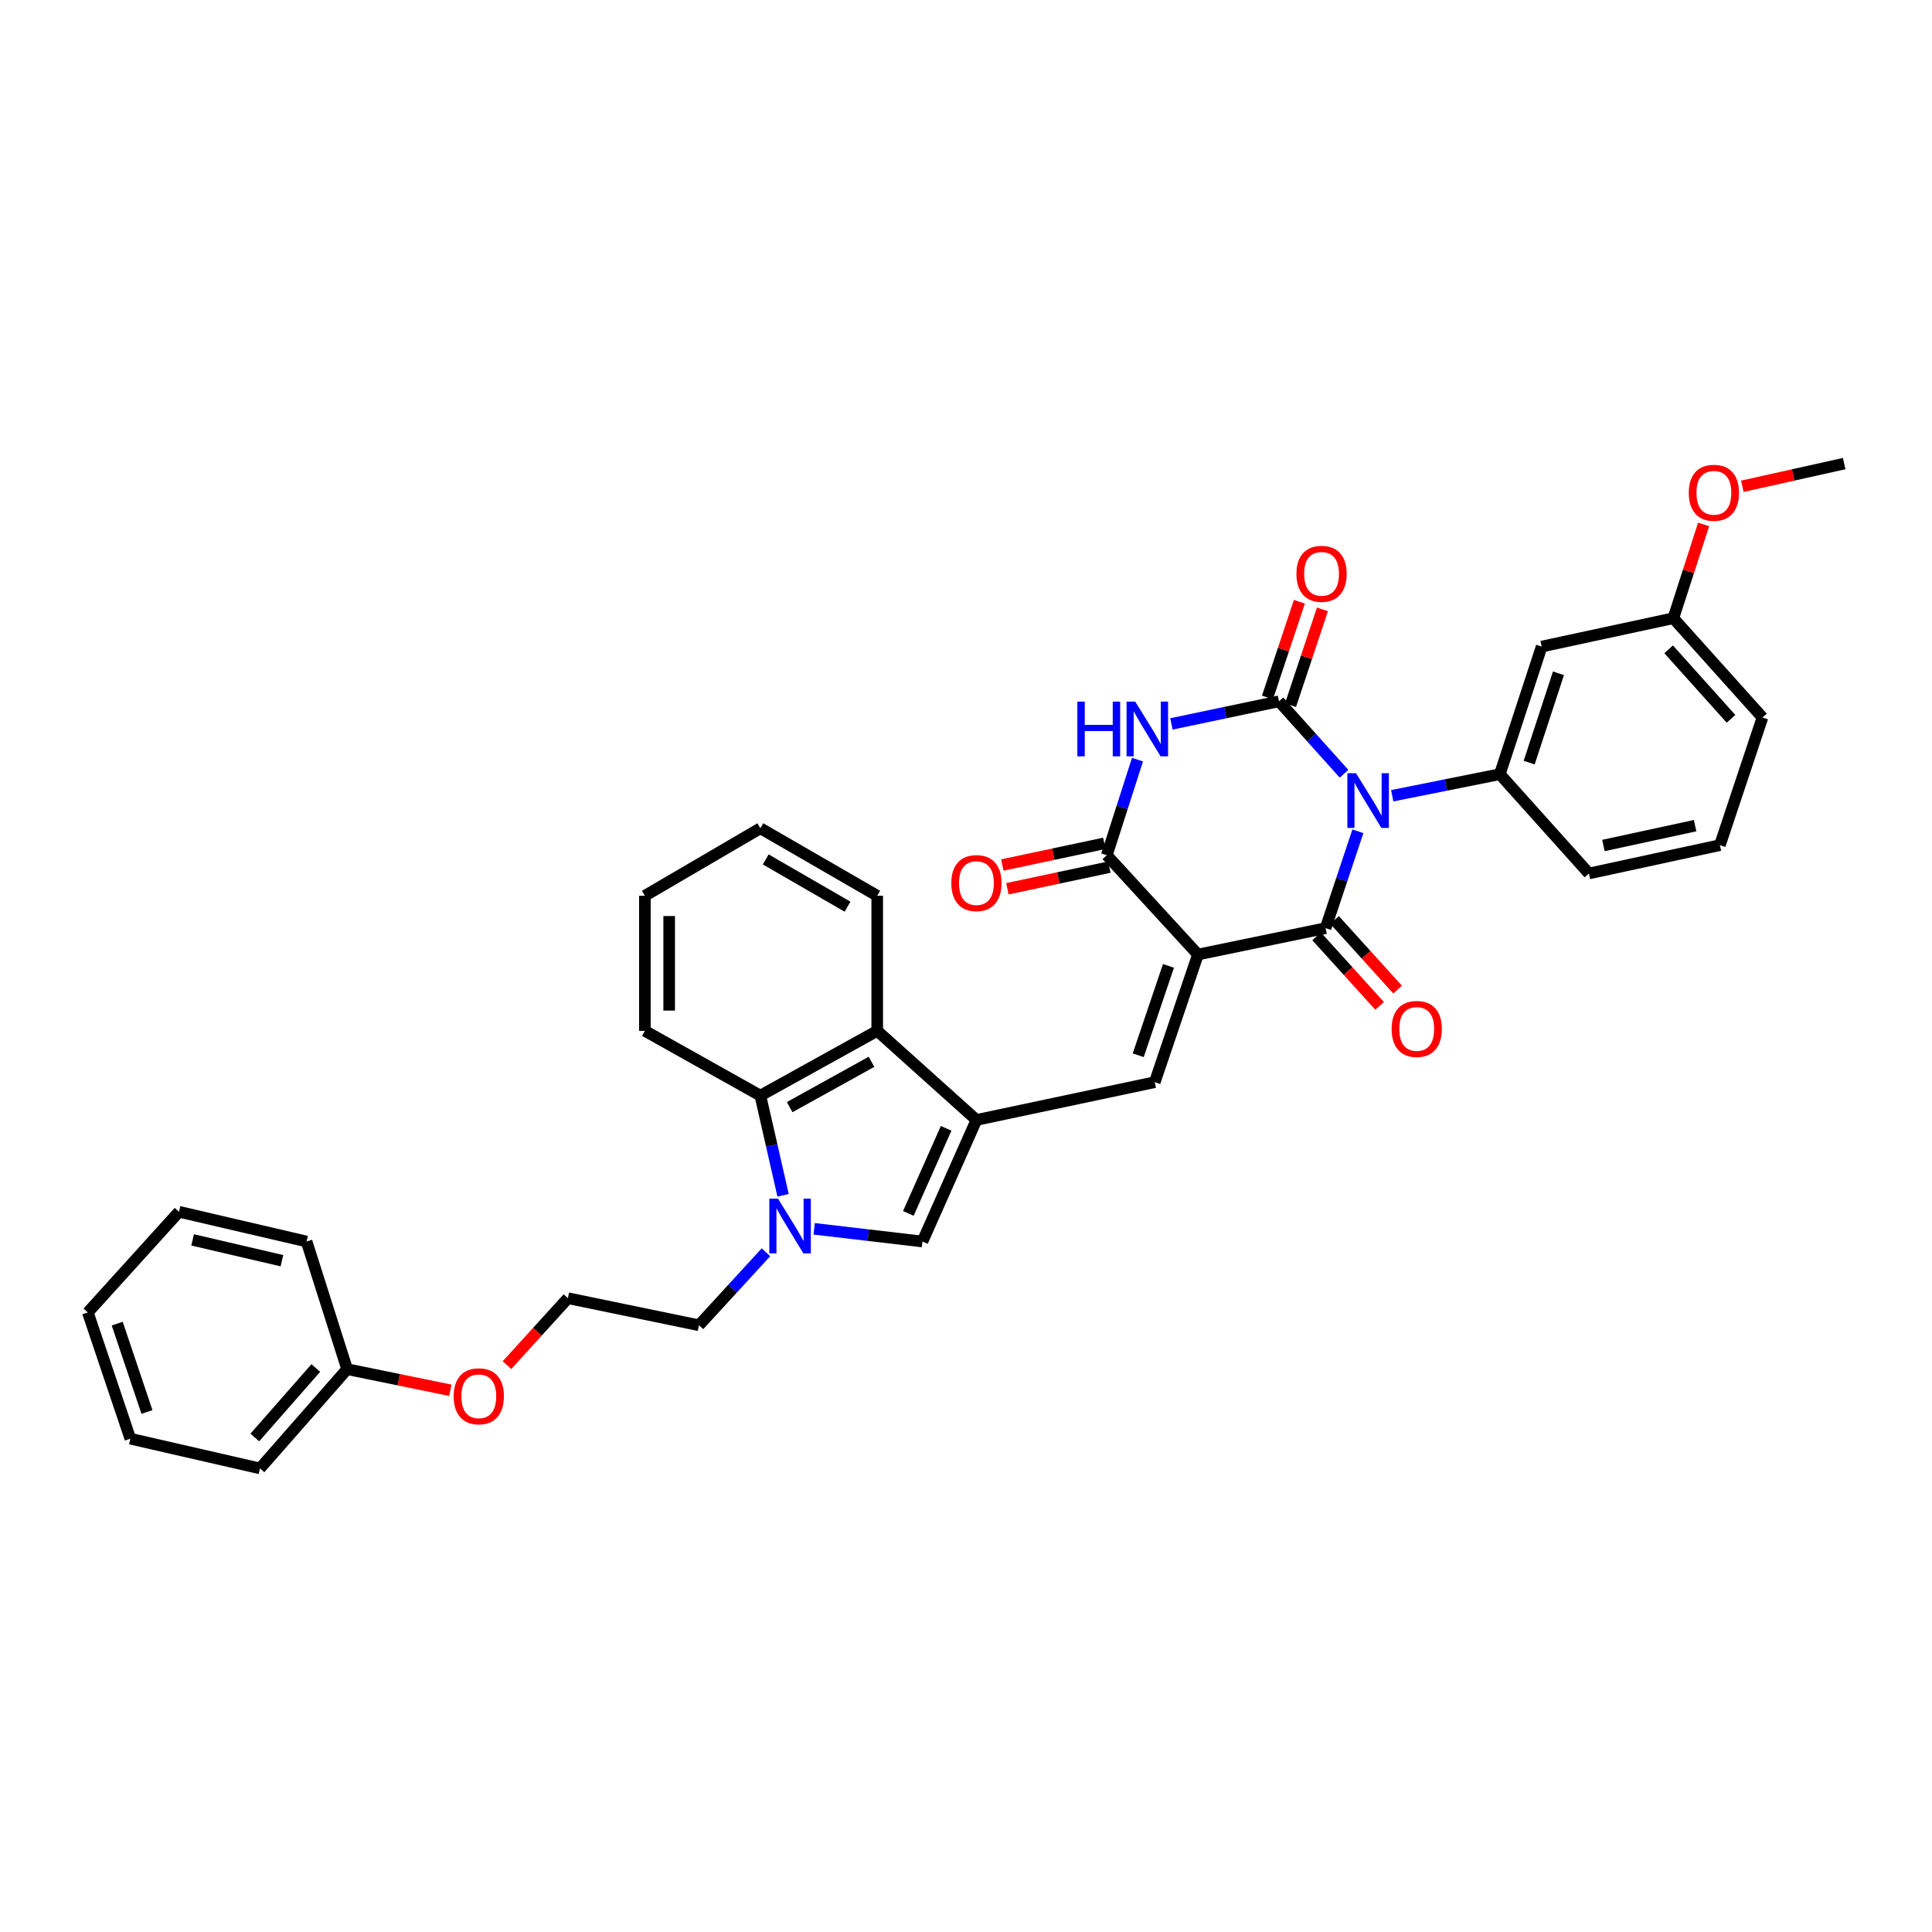 <?xml version='1.0' encoding='iso-8859-1'?>
<svg version='1.1' baseProfile='full'
              xmlns='http://www.w3.org/2000/svg'
                      xmlns:rdkit='http://www.rdkit.org/xml'
                      xmlns:xlink='http://www.w3.org/1999/xlink'
                  xml:space='preserve'
width='1000px' height='1000px' viewBox='0 0 1000 1000'>
<!-- END OF HEADER -->
<rect style='opacity:1.0;fill:#FFFFFF;stroke:none' width='1000' height='1000' x='0' y='0'> </rect>
<path class='bond-1' d='M 702.837,430.277 L 694.48,455.343' style='fill:none;fill-rule:evenodd;stroke:#0000FF;stroke-width:6px;stroke-linecap:butt;stroke-linejoin:miter;stroke-opacity:1' />
<path class='bond-1' d='M 694.48,455.343 L 686.123,480.408' style='fill:none;fill-rule:evenodd;stroke:#000000;stroke-width:6px;stroke-linecap:butt;stroke-linejoin:miter;stroke-opacity:1' />
<path class='bond-2' d='M 695.672,400.493 L 678.839,381.746' style='fill:none;fill-rule:evenodd;stroke:#0000FF;stroke-width:6px;stroke-linecap:butt;stroke-linejoin:miter;stroke-opacity:1' />
<path class='bond-2' d='M 678.839,381.746 L 662.006,362.999' style='fill:none;fill-rule:evenodd;stroke:#000000;stroke-width:6px;stroke-linecap:butt;stroke-linejoin:miter;stroke-opacity:1' />
<path class='bond-9' d='M 720.617,411.877 L 748.462,406.3' style='fill:none;fill-rule:evenodd;stroke:#0000FF;stroke-width:6px;stroke-linecap:butt;stroke-linejoin:miter;stroke-opacity:1' />
<path class='bond-9' d='M 748.462,406.3 L 776.308,400.722' style='fill:none;fill-rule:evenodd;stroke:#000000;stroke-width:6px;stroke-linecap:butt;stroke-linejoin:miter;stroke-opacity:1' />
<path class='bond-0' d='M 620.057,494.063 L 686.123,480.408' style='fill:none;fill-rule:evenodd;stroke:#000000;stroke-width:6px;stroke-linecap:butt;stroke-linejoin:miter;stroke-opacity:1' />
<path class='bond-6' d='M 620.057,494.063 L 597.699,560.13' style='fill:none;fill-rule:evenodd;stroke:#000000;stroke-width:6px;stroke-linecap:butt;stroke-linejoin:miter;stroke-opacity:1' />
<path class='bond-6' d='M 604.795,499.943 L 589.144,546.19' style='fill:none;fill-rule:evenodd;stroke:#000000;stroke-width:6px;stroke-linecap:butt;stroke-linejoin:miter;stroke-opacity:1' />
<path class='bond-35' d='M 620.057,494.063 L 572.883,442.671' style='fill:none;fill-rule:evenodd;stroke:#000000;stroke-width:6px;stroke-linecap:butt;stroke-linejoin:miter;stroke-opacity:1' />
<path class='bond-14' d='M 681.464,484.628 L 697.771,502.635' style='fill:none;fill-rule:evenodd;stroke:#000000;stroke-width:6px;stroke-linecap:butt;stroke-linejoin:miter;stroke-opacity:1' />
<path class='bond-14' d='M 697.771,502.635 L 714.078,520.642' style='fill:none;fill-rule:evenodd;stroke:#FF0000;stroke-width:6px;stroke-linecap:butt;stroke-linejoin:miter;stroke-opacity:1' />
<path class='bond-14' d='M 690.783,476.189 L 707.09,494.196' style='fill:none;fill-rule:evenodd;stroke:#000000;stroke-width:6px;stroke-linecap:butt;stroke-linejoin:miter;stroke-opacity:1' />
<path class='bond-14' d='M 707.09,494.196 L 723.397,512.202' style='fill:none;fill-rule:evenodd;stroke:#FF0000;stroke-width:6px;stroke-linecap:butt;stroke-linejoin:miter;stroke-opacity:1' />
<path class='bond-3' d='M 662.006,362.999 L 634.169,368.847' style='fill:none;fill-rule:evenodd;stroke:#000000;stroke-width:6px;stroke-linecap:butt;stroke-linejoin:miter;stroke-opacity:1' />
<path class='bond-3' d='M 634.169,368.847 L 606.332,374.695' style='fill:none;fill-rule:evenodd;stroke:#0000FF;stroke-width:6px;stroke-linecap:butt;stroke-linejoin:miter;stroke-opacity:1' />
<path class='bond-13' d='M 667.969,364.987 L 676.233,340.204' style='fill:none;fill-rule:evenodd;stroke:#000000;stroke-width:6px;stroke-linecap:butt;stroke-linejoin:miter;stroke-opacity:1' />
<path class='bond-13' d='M 676.233,340.204 L 684.496,315.422' style='fill:none;fill-rule:evenodd;stroke:#FF0000;stroke-width:6px;stroke-linecap:butt;stroke-linejoin:miter;stroke-opacity:1' />
<path class='bond-13' d='M 656.043,361.01 L 664.306,336.228' style='fill:none;fill-rule:evenodd;stroke:#000000;stroke-width:6px;stroke-linecap:butt;stroke-linejoin:miter;stroke-opacity:1' />
<path class='bond-13' d='M 664.306,336.228 L 672.57,311.445' style='fill:none;fill-rule:evenodd;stroke:#FF0000;stroke-width:6px;stroke-linecap:butt;stroke-linejoin:miter;stroke-opacity:1' />
<path class='bond-4' d='M 588.758,393.193 L 580.82,417.932' style='fill:none;fill-rule:evenodd;stroke:#0000FF;stroke-width:6px;stroke-linecap:butt;stroke-linejoin:miter;stroke-opacity:1' />
<path class='bond-4' d='M 580.82,417.932 L 572.883,442.671' style='fill:none;fill-rule:evenodd;stroke:#000000;stroke-width:6px;stroke-linecap:butt;stroke-linejoin:miter;stroke-opacity:1' />
<path class='bond-15' d='M 571.578,436.522 L 545.198,442.125' style='fill:none;fill-rule:evenodd;stroke:#000000;stroke-width:6px;stroke-linecap:butt;stroke-linejoin:miter;stroke-opacity:1' />
<path class='bond-15' d='M 545.198,442.125 L 518.818,447.727' style='fill:none;fill-rule:evenodd;stroke:#FF0000;stroke-width:6px;stroke-linecap:butt;stroke-linejoin:miter;stroke-opacity:1' />
<path class='bond-15' d='M 574.189,448.82 L 547.81,454.423' style='fill:none;fill-rule:evenodd;stroke:#000000;stroke-width:6px;stroke-linecap:butt;stroke-linejoin:miter;stroke-opacity:1' />
<path class='bond-15' d='M 547.81,454.423 L 521.43,460.025' style='fill:none;fill-rule:evenodd;stroke:#FF0000;stroke-width:6px;stroke-linecap:butt;stroke-linejoin:miter;stroke-opacity:1' />
<path class='bond-5' d='M 505.399,579.686 L 597.699,560.13' style='fill:none;fill-rule:evenodd;stroke:#000000;stroke-width:6px;stroke-linecap:butt;stroke-linejoin:miter;stroke-opacity:1' />
<path class='bond-8' d='M 505.399,579.686 L 477.454,642.603' style='fill:none;fill-rule:evenodd;stroke:#000000;stroke-width:6px;stroke-linecap:butt;stroke-linejoin:miter;stroke-opacity:1' />
<path class='bond-8' d='M 489.718,584.021 L 470.156,628.062' style='fill:none;fill-rule:evenodd;stroke:#000000;stroke-width:6px;stroke-linecap:butt;stroke-linejoin:miter;stroke-opacity:1' />
<path class='bond-10' d='M 505.399,579.686 L 454.049,533.568' style='fill:none;fill-rule:evenodd;stroke:#000000;stroke-width:6px;stroke-linecap:butt;stroke-linejoin:miter;stroke-opacity:1' />
<path class='bond-7' d='M 421.414,636.038 L 449.434,639.32' style='fill:none;fill-rule:evenodd;stroke:#0000FF;stroke-width:6px;stroke-linecap:butt;stroke-linejoin:miter;stroke-opacity:1' />
<path class='bond-7' d='M 449.434,639.32 L 477.454,642.603' style='fill:none;fill-rule:evenodd;stroke:#000000;stroke-width:6px;stroke-linecap:butt;stroke-linejoin:miter;stroke-opacity:1' />
<path class='bond-17' d='M 396.466,648.174 L 379.121,667.065' style='fill:none;fill-rule:evenodd;stroke:#0000FF;stroke-width:6px;stroke-linecap:butt;stroke-linejoin:miter;stroke-opacity:1' />
<path class='bond-17' d='M 379.121,667.065 L 361.776,685.956' style='fill:none;fill-rule:evenodd;stroke:#000000;stroke-width:6px;stroke-linecap:butt;stroke-linejoin:miter;stroke-opacity:1' />
<path class='bond-37' d='M 405.327,618.687 L 399.445,592.887' style='fill:none;fill-rule:evenodd;stroke:#0000FF;stroke-width:6px;stroke-linecap:butt;stroke-linejoin:miter;stroke-opacity:1' />
<path class='bond-37' d='M 399.445,592.887 L 393.563,567.086' style='fill:none;fill-rule:evenodd;stroke:#000000;stroke-width:6px;stroke-linecap:butt;stroke-linejoin:miter;stroke-opacity:1' />
<path class='bond-12' d='M 776.308,400.722 L 797.96,334.669' style='fill:none;fill-rule:evenodd;stroke:#000000;stroke-width:6px;stroke-linecap:butt;stroke-linejoin:miter;stroke-opacity:1' />
<path class='bond-12' d='M 791.502,394.73 L 806.658,348.493' style='fill:none;fill-rule:evenodd;stroke:#000000;stroke-width:6px;stroke-linecap:butt;stroke-linejoin:miter;stroke-opacity:1' />
<path class='bond-18' d='M 776.308,400.722 L 822.419,452.114' style='fill:none;fill-rule:evenodd;stroke:#000000;stroke-width:6px;stroke-linecap:butt;stroke-linejoin:miter;stroke-opacity:1' />
<path class='bond-11' d='M 454.049,533.568 L 393.563,567.086' style='fill:none;fill-rule:evenodd;stroke:#000000;stroke-width:6px;stroke-linecap:butt;stroke-linejoin:miter;stroke-opacity:1' />
<path class='bond-11' d='M 451.07,549.592 L 408.73,573.055' style='fill:none;fill-rule:evenodd;stroke:#000000;stroke-width:6px;stroke-linecap:butt;stroke-linejoin:miter;stroke-opacity:1' />
<path class='bond-23' d='M 454.049,533.568 L 454.049,463.653' style='fill:none;fill-rule:evenodd;stroke:#000000;stroke-width:6px;stroke-linecap:butt;stroke-linejoin:miter;stroke-opacity:1' />
<path class='bond-22' d='M 393.563,567.086 L 333.789,533.568' style='fill:none;fill-rule:evenodd;stroke:#000000;stroke-width:6px;stroke-linecap:butt;stroke-linejoin:miter;stroke-opacity:1' />
<path class='bond-16' d='M 797.96,334.669 L 866.121,319.988' style='fill:none;fill-rule:evenodd;stroke:#000000;stroke-width:6px;stroke-linecap:butt;stroke-linejoin:miter;stroke-opacity:1' />
<path class='bond-24' d='M 866.121,319.988 L 873.955,295.719' style='fill:none;fill-rule:evenodd;stroke:#000000;stroke-width:6px;stroke-linecap:butt;stroke-linejoin:miter;stroke-opacity:1' />
<path class='bond-24' d='M 873.955,295.719 L 881.788,271.451' style='fill:none;fill-rule:evenodd;stroke:#FF0000;stroke-width:6px;stroke-linecap:butt;stroke-linejoin:miter;stroke-opacity:1' />
<path class='bond-36' d='M 866.121,319.988 L 912.247,371.38' style='fill:none;fill-rule:evenodd;stroke:#000000;stroke-width:6px;stroke-linecap:butt;stroke-linejoin:miter;stroke-opacity:1' />
<path class='bond-36' d='M 863.684,336.094 L 895.972,372.069' style='fill:none;fill-rule:evenodd;stroke:#000000;stroke-width:6px;stroke-linecap:butt;stroke-linejoin:miter;stroke-opacity:1' />
<path class='bond-21' d='M 361.776,685.956 L 293.95,671.945' style='fill:none;fill-rule:evenodd;stroke:#000000;stroke-width:6px;stroke-linecap:butt;stroke-linejoin:miter;stroke-opacity:1' />
<path class='bond-25' d='M 822.419,452.114 L 890.218,437.44' style='fill:none;fill-rule:evenodd;stroke:#000000;stroke-width:6px;stroke-linecap:butt;stroke-linejoin:miter;stroke-opacity:1' />
<path class='bond-25' d='M 829.93,437.625 L 877.389,427.353' style='fill:none;fill-rule:evenodd;stroke:#000000;stroke-width:6px;stroke-linecap:butt;stroke-linejoin:miter;stroke-opacity:1' />
<path class='bond-19' d='M 262.415,706.598 L 278.182,689.272' style='fill:none;fill-rule:evenodd;stroke:#FF0000;stroke-width:6px;stroke-linecap:butt;stroke-linejoin:miter;stroke-opacity:1' />
<path class='bond-19' d='M 278.182,689.272 L 293.95,671.945' style='fill:none;fill-rule:evenodd;stroke:#000000;stroke-width:6px;stroke-linecap:butt;stroke-linejoin:miter;stroke-opacity:1' />
<path class='bond-20' d='M 233.085,719.612 L 206.377,714.141' style='fill:none;fill-rule:evenodd;stroke:#FF0000;stroke-width:6px;stroke-linecap:butt;stroke-linejoin:miter;stroke-opacity:1' />
<path class='bond-20' d='M 206.377,714.141 L 179.669,708.669' style='fill:none;fill-rule:evenodd;stroke:#000000;stroke-width:6px;stroke-linecap:butt;stroke-linejoin:miter;stroke-opacity:1' />
<path class='bond-27' d='M 179.669,708.669 L 134.57,760.048' style='fill:none;fill-rule:evenodd;stroke:#000000;stroke-width:6px;stroke-linecap:butt;stroke-linejoin:miter;stroke-opacity:1' />
<path class='bond-27' d='M 163.456,708.082 L 131.886,744.047' style='fill:none;fill-rule:evenodd;stroke:#000000;stroke-width:6px;stroke-linecap:butt;stroke-linejoin:miter;stroke-opacity:1' />
<path class='bond-28' d='M 179.669,708.669 L 158.688,642.603' style='fill:none;fill-rule:evenodd;stroke:#000000;stroke-width:6px;stroke-linecap:butt;stroke-linejoin:miter;stroke-opacity:1' />
<path class='bond-38' d='M 333.789,533.568 L 333.789,463.653' style='fill:none;fill-rule:evenodd;stroke:#000000;stroke-width:6px;stroke-linecap:butt;stroke-linejoin:miter;stroke-opacity:1' />
<path class='bond-38' d='M 346.362,523.08 L 346.362,474.14' style='fill:none;fill-rule:evenodd;stroke:#000000;stroke-width:6px;stroke-linecap:butt;stroke-linejoin:miter;stroke-opacity:1' />
<path class='bond-30' d='M 454.049,463.653 L 393.563,428.709' style='fill:none;fill-rule:evenodd;stroke:#000000;stroke-width:6px;stroke-linecap:butt;stroke-linejoin:miter;stroke-opacity:1' />
<path class='bond-30' d='M 438.687,469.297 L 396.347,444.837' style='fill:none;fill-rule:evenodd;stroke:#000000;stroke-width:6px;stroke-linecap:butt;stroke-linejoin:miter;stroke-opacity:1' />
<path class='bond-29' d='M 901.83,251.701 L 928.188,245.827' style='fill:none;fill-rule:evenodd;stroke:#FF0000;stroke-width:6px;stroke-linecap:butt;stroke-linejoin:miter;stroke-opacity:1' />
<path class='bond-29' d='M 928.188,245.827 L 954.545,239.952' style='fill:none;fill-rule:evenodd;stroke:#000000;stroke-width:6px;stroke-linecap:butt;stroke-linejoin:miter;stroke-opacity:1' />
<path class='bond-26' d='M 890.218,437.44 L 912.247,371.38' style='fill:none;fill-rule:evenodd;stroke:#000000;stroke-width:6px;stroke-linecap:butt;stroke-linejoin:miter;stroke-opacity:1' />
<path class='bond-32' d='M 134.57,760.048 L 67.456,744.661' style='fill:none;fill-rule:evenodd;stroke:#000000;stroke-width:6px;stroke-linecap:butt;stroke-linejoin:miter;stroke-opacity:1' />
<path class='bond-33' d='M 158.688,642.603 L 92.642,627.216' style='fill:none;fill-rule:evenodd;stroke:#000000;stroke-width:6px;stroke-linecap:butt;stroke-linejoin:miter;stroke-opacity:1' />
<path class='bond-33' d='M 145.928,652.539 L 99.696,641.768' style='fill:none;fill-rule:evenodd;stroke:#000000;stroke-width:6px;stroke-linecap:butt;stroke-linejoin:miter;stroke-opacity:1' />
<path class='bond-31' d='M 393.563,428.709 L 333.789,463.653' style='fill:none;fill-rule:evenodd;stroke:#000000;stroke-width:6px;stroke-linecap:butt;stroke-linejoin:miter;stroke-opacity:1' />
<path class='bond-39' d='M 67.456,744.661 L 45.455,679.307' style='fill:none;fill-rule:evenodd;stroke:#000000;stroke-width:6px;stroke-linecap:butt;stroke-linejoin:miter;stroke-opacity:1' />
<path class='bond-39' d='M 76.071,730.846 L 60.67,685.099' style='fill:none;fill-rule:evenodd;stroke:#000000;stroke-width:6px;stroke-linecap:butt;stroke-linejoin:miter;stroke-opacity:1' />
<path class='bond-34' d='M 92.642,627.216 L 45.455,679.307' style='fill:none;fill-rule:evenodd;stroke:#000000;stroke-width:6px;stroke-linecap:butt;stroke-linejoin:miter;stroke-opacity:1' />
<path  class='atom-0' d='M 701.879 400.217
L 711.159 415.217
Q 712.079 416.697, 713.559 419.377
Q 715.039 422.057, 715.119 422.217
L 715.119 400.217
L 718.879 400.217
L 718.879 428.537
L 714.999 428.537
L 705.039 412.137
Q 703.879 410.217, 702.639 408.017
Q 701.439 405.817, 701.079 405.137
L 701.079 428.537
L 697.399 428.537
L 697.399 400.217
L 701.879 400.217
' fill='#0000FF'/>
<path  class='atom-4' d='M 557.631 363.157
L 561.471 363.157
L 561.471 375.197
L 575.951 375.197
L 575.951 363.157
L 579.791 363.157
L 579.791 391.477
L 575.951 391.477
L 575.951 378.397
L 561.471 378.397
L 561.471 391.477
L 557.631 391.477
L 557.631 363.157
' fill='#0000FF'/>
<path  class='atom-4' d='M 587.591 363.157
L 596.871 378.157
Q 597.791 379.637, 599.271 382.317
Q 600.751 384.997, 600.831 385.157
L 600.831 363.157
L 604.591 363.157
L 604.591 391.477
L 600.711 391.477
L 590.751 375.077
Q 589.591 373.157, 588.351 370.957
Q 587.151 368.757, 586.791 368.077
L 586.791 391.477
L 583.111 391.477
L 583.111 363.157
L 587.591 363.157
' fill='#0000FF'/>
<path  class='atom-8' d='M 402.69 620.418
L 411.97 635.418
Q 412.89 636.898, 414.37 639.578
Q 415.85 642.258, 415.93 642.418
L 415.93 620.418
L 419.69 620.418
L 419.69 648.738
L 415.81 648.738
L 405.85 632.338
Q 404.69 630.418, 403.45 628.218
Q 402.25 626.018, 401.89 625.338
L 401.89 648.738
L 398.21 648.738
L 398.21 620.418
L 402.69 620.418
' fill='#0000FF'/>
<path  class='atom-14' d='M 671.035 297.012
Q 671.035 290.212, 674.395 286.412
Q 677.755 282.612, 684.035 282.612
Q 690.315 282.612, 693.675 286.412
Q 697.035 290.212, 697.035 297.012
Q 697.035 303.892, 693.635 307.812
Q 690.235 311.692, 684.035 311.692
Q 677.795 311.692, 674.395 307.812
Q 671.035 303.932, 671.035 297.012
M 684.035 308.492
Q 688.355 308.492, 690.675 305.612
Q 693.035 302.692, 693.035 297.012
Q 693.035 291.452, 690.675 288.652
Q 688.355 285.812, 684.035 285.812
Q 679.715 285.812, 677.355 288.612
Q 675.035 291.412, 675.035 297.012
Q 675.035 302.732, 677.355 305.612
Q 679.715 308.492, 684.035 308.492
' fill='#FF0000'/>
<path  class='atom-15' d='M 720.297 532.579
Q 720.297 525.779, 723.657 521.979
Q 727.017 518.179, 733.297 518.179
Q 739.577 518.179, 742.937 521.979
Q 746.297 525.779, 746.297 532.579
Q 746.297 539.459, 742.897 543.379
Q 739.497 547.259, 733.297 547.259
Q 727.057 547.259, 723.657 543.379
Q 720.297 539.499, 720.297 532.579
M 733.297 544.059
Q 737.617 544.059, 739.937 541.179
Q 742.297 538.259, 742.297 532.579
Q 742.297 527.019, 739.937 524.219
Q 737.617 521.379, 733.297 521.379
Q 728.977 521.379, 726.617 524.179
Q 724.297 526.979, 724.297 532.579
Q 724.297 538.299, 726.617 541.179
Q 728.977 544.059, 733.297 544.059
' fill='#FF0000'/>
<path  class='atom-16' d='M 492.399 457.083
Q 492.399 450.283, 495.759 446.483
Q 499.119 442.683, 505.399 442.683
Q 511.679 442.683, 515.039 446.483
Q 518.399 450.283, 518.399 457.083
Q 518.399 463.963, 514.999 467.883
Q 511.599 471.763, 505.399 471.763
Q 499.159 471.763, 495.759 467.883
Q 492.399 464.003, 492.399 457.083
M 505.399 468.563
Q 509.719 468.563, 512.039 465.683
Q 514.399 462.763, 514.399 457.083
Q 514.399 451.523, 512.039 448.723
Q 509.719 445.883, 505.399 445.883
Q 501.079 445.883, 498.719 448.683
Q 496.399 451.483, 496.399 457.083
Q 496.399 462.803, 498.719 465.683
Q 501.079 468.563, 505.399 468.563
' fill='#FF0000'/>
<path  class='atom-20' d='M 234.824 722.712
Q 234.824 715.912, 238.184 712.112
Q 241.544 708.312, 247.824 708.312
Q 254.104 708.312, 257.464 712.112
Q 260.824 715.912, 260.824 722.712
Q 260.824 729.592, 257.424 733.512
Q 254.024 737.392, 247.824 737.392
Q 241.584 737.392, 238.184 733.512
Q 234.824 729.632, 234.824 722.712
M 247.824 734.192
Q 252.144 734.192, 254.464 731.312
Q 256.824 728.392, 256.824 722.712
Q 256.824 717.152, 254.464 714.352
Q 252.144 711.512, 247.824 711.512
Q 243.504 711.512, 241.144 714.312
Q 238.824 717.112, 238.824 722.712
Q 238.824 728.432, 241.144 731.312
Q 243.504 734.192, 247.824 734.192
' fill='#FF0000'/>
<path  class='atom-25' d='M 874.103 255.063
Q 874.103 248.263, 877.463 244.463
Q 880.823 240.663, 887.103 240.663
Q 893.383 240.663, 896.743 244.463
Q 900.103 248.263, 900.103 255.063
Q 900.103 261.943, 896.703 265.863
Q 893.303 269.743, 887.103 269.743
Q 880.863 269.743, 877.463 265.863
Q 874.103 261.983, 874.103 255.063
M 887.103 266.543
Q 891.423 266.543, 893.743 263.663
Q 896.103 260.743, 896.103 255.063
Q 896.103 249.503, 893.743 246.703
Q 891.423 243.863, 887.103 243.863
Q 882.783 243.863, 880.423 246.663
Q 878.103 249.463, 878.103 255.063
Q 878.103 260.783, 880.423 263.663
Q 882.783 266.543, 887.103 266.543
' fill='#FF0000'/>
</svg>
